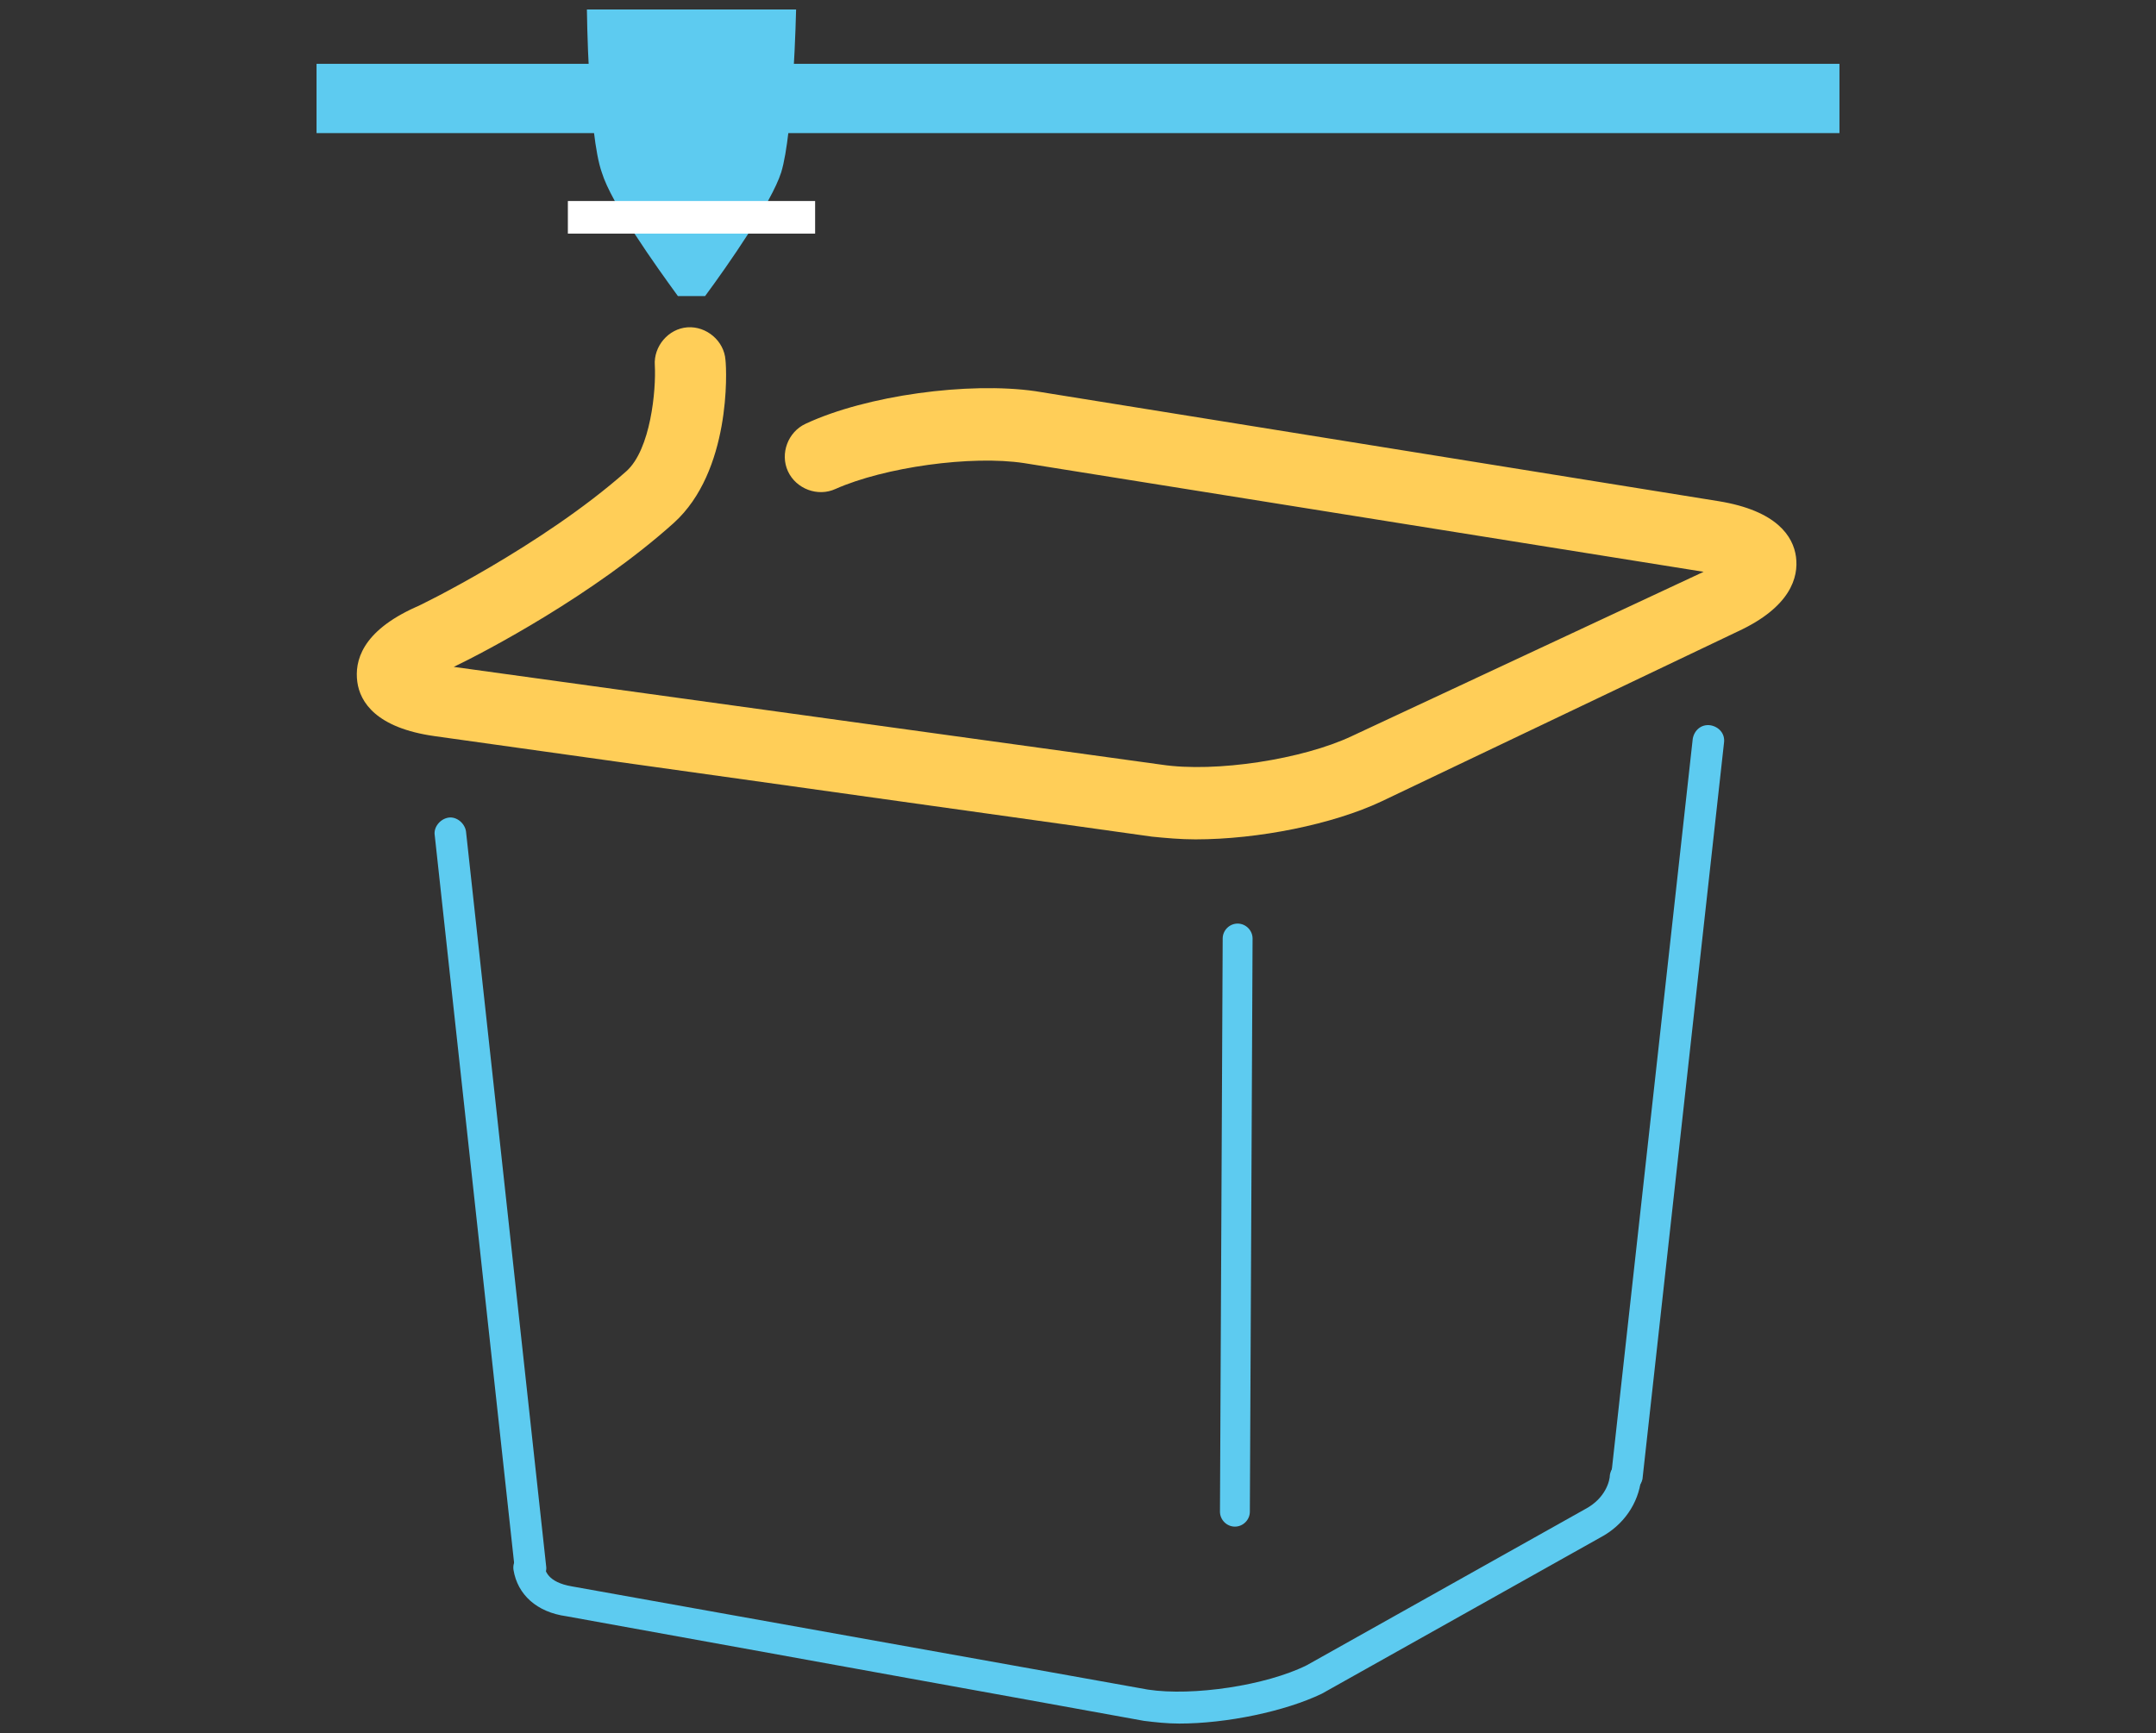 <?xml version="1.0" encoding="utf-8"?>
<!-- Generator: Adobe Illustrator 18.0.0, SVG Export Plug-In . SVG Version: 6.00 Build 0)  -->
<!DOCTYPE svg PUBLIC "-//W3C//DTD SVG 1.1//EN" "http://www.w3.org/Graphics/SVG/1.1/DTD/svg11.dtd">
<svg version="1.1" xmlns="http://www.w3.org/2000/svg" xmlns:xlink="http://www.w3.org/1999/xlink" x="0px" y="0px" width="158.7px"
	 height="127.6px" viewBox="0 0 158.7 127.6" enable-background="new 0 0 158.7 127.6" xml:space="preserve">
<rect x="0" y="0" width="158.7" height="127.6" fill="#333333" stroke="none"/>
<g id="Layer_1">
	<g>
		<g>
			<g>
				<path fill="#FFCE58" d="M88,61.8c-1.1,0-2.2-0.1-3.2-0.2L32,54.2c-4.3-0.6-5.5-2.5-5.7-4c-0.2-1.5,0.3-3.7,4.3-5.5
					c0.1,0,9.3-4.5,15.5-10c1.8-1.6,2.2-6,2.1-7.8c-0.1-1.4,1-2.7,2.4-2.8c1.4-0.1,2.7,1,2.8,2.4c0.1,0.8,0.4,8.2-3.8,12
					c-5.9,5.3-13.9,9.5-16.2,10.6l52.1,7.2c4,0.6,10.4-0.4,14-2.1l25.9-12.1l-50-8c-3.9-0.6-10.3,0.3-13.9,1.9
					c-1.3,0.6-2.9,0-3.5-1.3c-0.6-1.3,0-2.9,1.3-3.5c4.5-2.1,12-3.1,16.9-2.4l50.3,8.1c4.3,0.7,5.5,2.6,5.7,4.1
					c0.2,1.5-0.4,3.7-4.3,5.5L101.7,59C98.1,60.7,92.6,61.8,88,61.8z"/>
			</g>
			<g>
				<path fill="#5DCBF0" d="M86.8,126.9c-0.9,0-1.8-0.1-2.6-0.2L41.7,119c-2.2-0.3-3.6-1.6-3.9-3.4c-0.1-0.6,0.3-1.2,1-1.3
					c0.6-0.1,1.2,0.3,1.3,1c0,0.3,0.2,1.2,2,1.5l42.4,7.6c3.3,0.5,8.7-0.3,11.7-1.8l20.5-11.5c1.5-0.8,1.8-2.1,1.8-2.5
					c0.1-0.6,0.6-1.1,1.3-1c0.6,0.1,1.1,0.6,1,1.3c-0.2,1.8-1.3,3.4-3,4.3l-20.5,11.5C94.6,126,90.3,126.9,86.8,126.9z"/>
			</g>
			<path fill="#5DCBF0" d="M39,116.6c-0.6,0-1.1-0.4-1.1-1L32,61.5c-0.1-0.6,0.4-1.2,1-1.3c0.6-0.1,1.2,0.4,1.3,1l5.9,54.1
				c0.1,0.6-0.4,1.2-1,1.3C39.1,116.6,39,116.6,39,116.6z"/>
			<path fill="#5DCBF0" d="M119.7,109.9c0,0-0.1,0-0.1,0c-0.6-0.1-1.1-0.6-1-1.3l6-54.2c0.1-0.6,0.6-1.1,1.3-1
				c0.6,0.1,1.1,0.6,1,1.3l-6,54.2C120.8,109.4,120.3,109.9,119.7,109.9z"/>
			<path fill="#5DCBF0" d="M90.9,112.4C90.9,112.4,90.9,112.4,90.9,112.4c-0.6,0-1.1-0.5-1.1-1.1L90,69.1c0-0.6,0.5-1.1,1.1-1.1
				c0,0,0,0,0,0c0.6,0,1.1,0.5,1.1,1.1L92,111.3C92,111.9,91.5,112.4,90.9,112.4z"/>
		</g>
		<path fill="#5DCBF0" d="M43.2,0.7c0,0,0.1,9.2,1.1,12c0.7,2.3,4,6.9,5.6,9.1h2c1.7-2.3,4.9-6.9,5.6-9.1c0.9-2.9,1.1-12,1.1-12
			H43.2z"/>
		<rect x="41.8" y="14.8" fill="#FFFFFF" width="18.2" height="2.4"/>
		<rect x="23.3" y="4.7" fill="#5DCBF0" width="112.1" height="5.1"/>
	</g>
</g>
<g id="Warstwa_2" display="none">
</g>
</svg>
